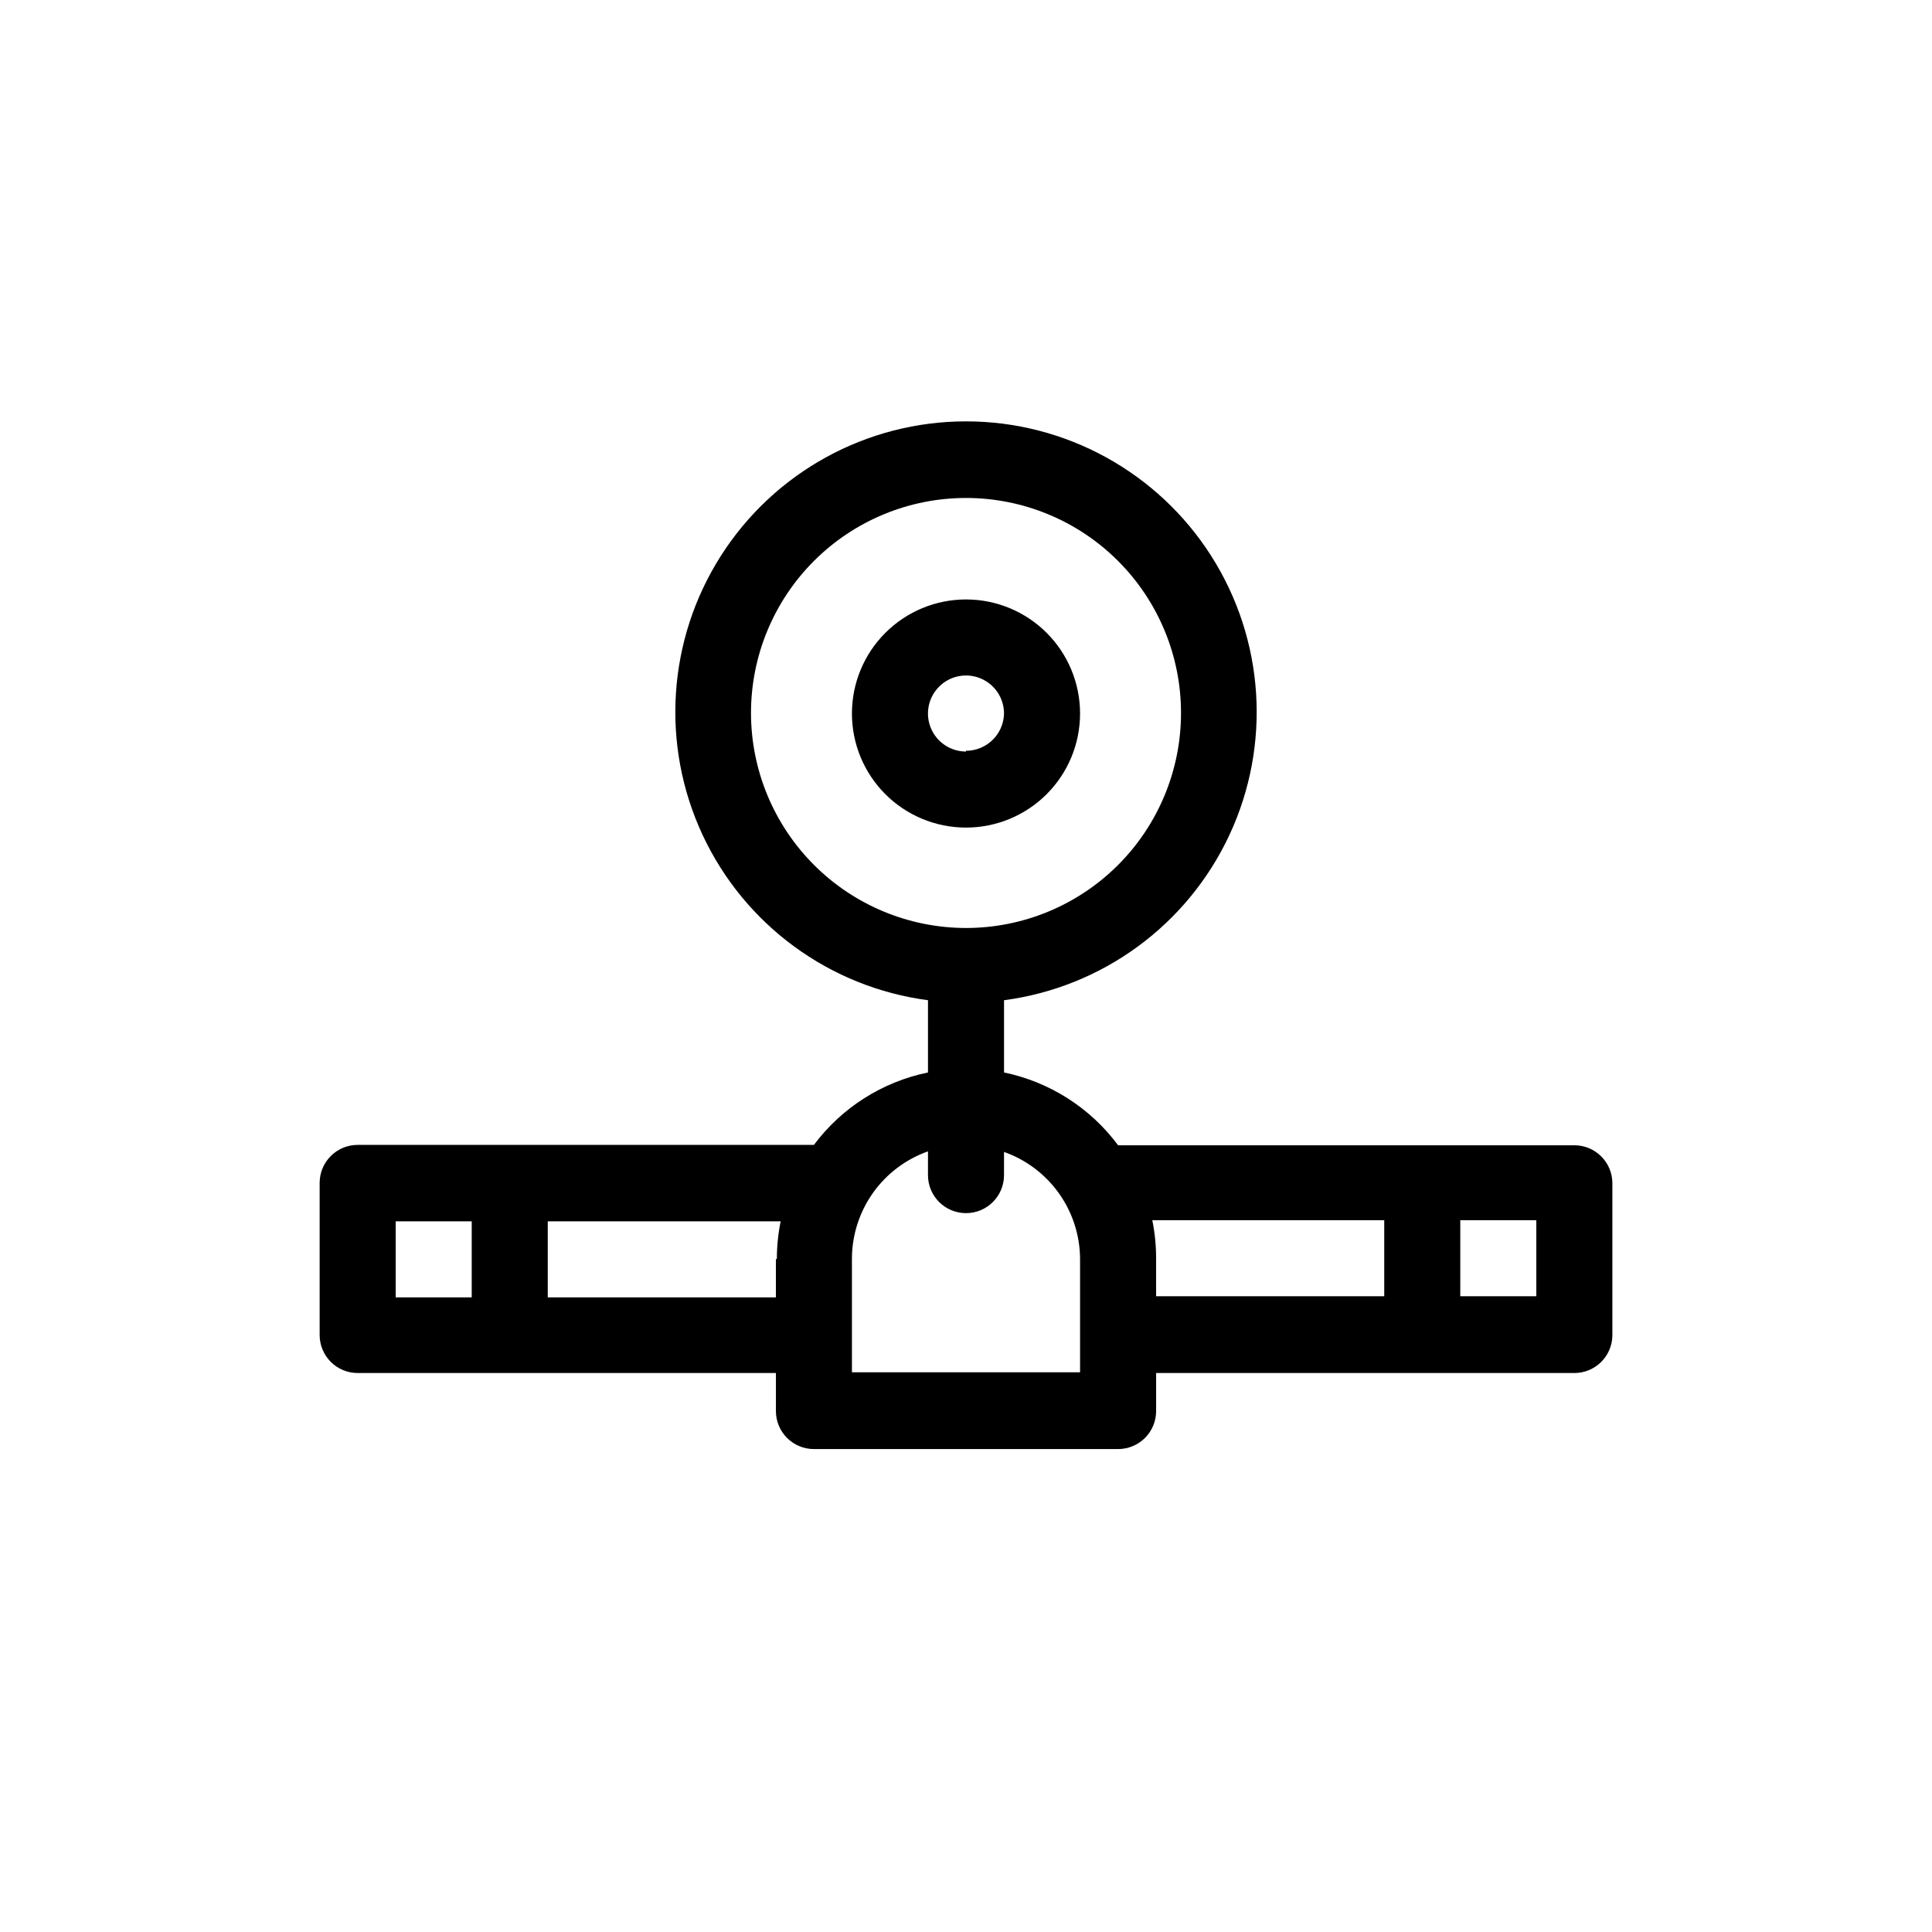 <?xml version="1.0" encoding="UTF-8"?>
<!-- Uploaded to: ICON Repo, www.svgrepo.com, Generator: ICON Repo Mixer Tools -->
<svg fill="#000000" width="800px" height="800px" version="1.1" viewBox="144 144 512 512" xmlns="http://www.w3.org/2000/svg">
 <g>
  <path d="m561.22 447.51h-120.91c-7.371-9.922-18.129-16.789-30.23-19.297v-19.145c26.094-3.441 48.625-19.969 59.746-43.828 11.117-23.855 9.289-51.738-4.856-73.938-14.145-22.199-38.645-35.637-64.965-35.637-26.324 0-50.82 13.438-64.965 35.637-14.145 22.199-15.977 50.082-4.859 73.938 11.121 23.859 33.652 40.387 59.746 43.828v19.145c-12.086 2.481-22.844 9.312-30.227 19.195h-120.91c-5.566 0-10.078 4.512-10.078 10.078v40.305c0 2.672 1.062 5.234 2.953 7.125 1.887 1.887 4.449 2.949 7.125 2.949h110.84v10.078h-0.004c0 2.672 1.062 5.234 2.953 7.125 1.887 1.887 4.449 2.949 7.125 2.949h80.609c2.672 0 5.234-1.062 7.125-2.949 1.887-1.891 2.949-4.453 2.949-7.125v-10.078h110.84c2.672 0 5.234-1.062 7.125-2.949 1.887-1.891 2.949-4.453 2.949-7.125v-40.305c-0.055-5.527-4.551-9.977-10.074-9.977zm-292.21 40.305h-20.152v-20.152h20.152zm80.609-10.078v10.078h-60.457v-20.152h61.719c-0.66 3.266-1 6.59-1.008 9.926zm-6.598-144.79c0-15.113 6-29.605 16.688-40.293 10.688-10.684 25.18-16.688 40.293-16.688 15.109 0 29.605 6.004 40.289 16.688 10.688 10.688 16.691 25.18 16.691 40.293 0 15.113-6.004 29.605-16.691 40.293-10.684 10.684-25.18 16.688-40.289 16.688-15.109-0.012-29.594-6.019-40.277-16.703s-16.691-25.168-16.703-40.277zm87.207 174.72h-60.457v-30.23c0.039-6.219 1.996-12.273 5.602-17.344 3.606-5.066 8.688-8.898 14.551-10.969v6.297c0 5.566 4.512 10.074 10.078 10.074 5.562 0 10.074-4.508 10.074-10.074v-6.148c5.863 2.074 10.945 5.906 14.551 10.973 3.609 5.066 5.562 11.125 5.602 17.344zm80.609-20.152h-60.457v-10.078c0-3.383-0.336-6.758-1.008-10.074h61.465zm40.305 0h-20.152v-20.152h20.152z"/>
  <path d="m400 302.86c-8.02 0-15.707 3.184-21.375 8.855-5.672 5.668-8.855 13.355-8.855 21.375 0 8.016 3.184 15.703 8.855 21.375 5.668 5.668 13.355 8.852 21.375 8.852 8.016 0 15.703-3.184 21.375-8.852 5.668-5.672 8.852-13.359 8.852-21.375 0-8.02-3.184-15.707-8.852-21.375-5.672-5.672-13.359-8.855-21.375-8.855zm0 40.305c-4.078 0-7.75-2.453-9.312-6.219-1.559-3.766-0.695-8.102 2.188-10.98 2.879-2.883 7.215-3.746 10.98-2.184 3.766 1.559 6.219 5.231 6.219 9.309-0.109 5.484-4.59 9.875-10.074 9.875z"/>
 </g>
</svg>